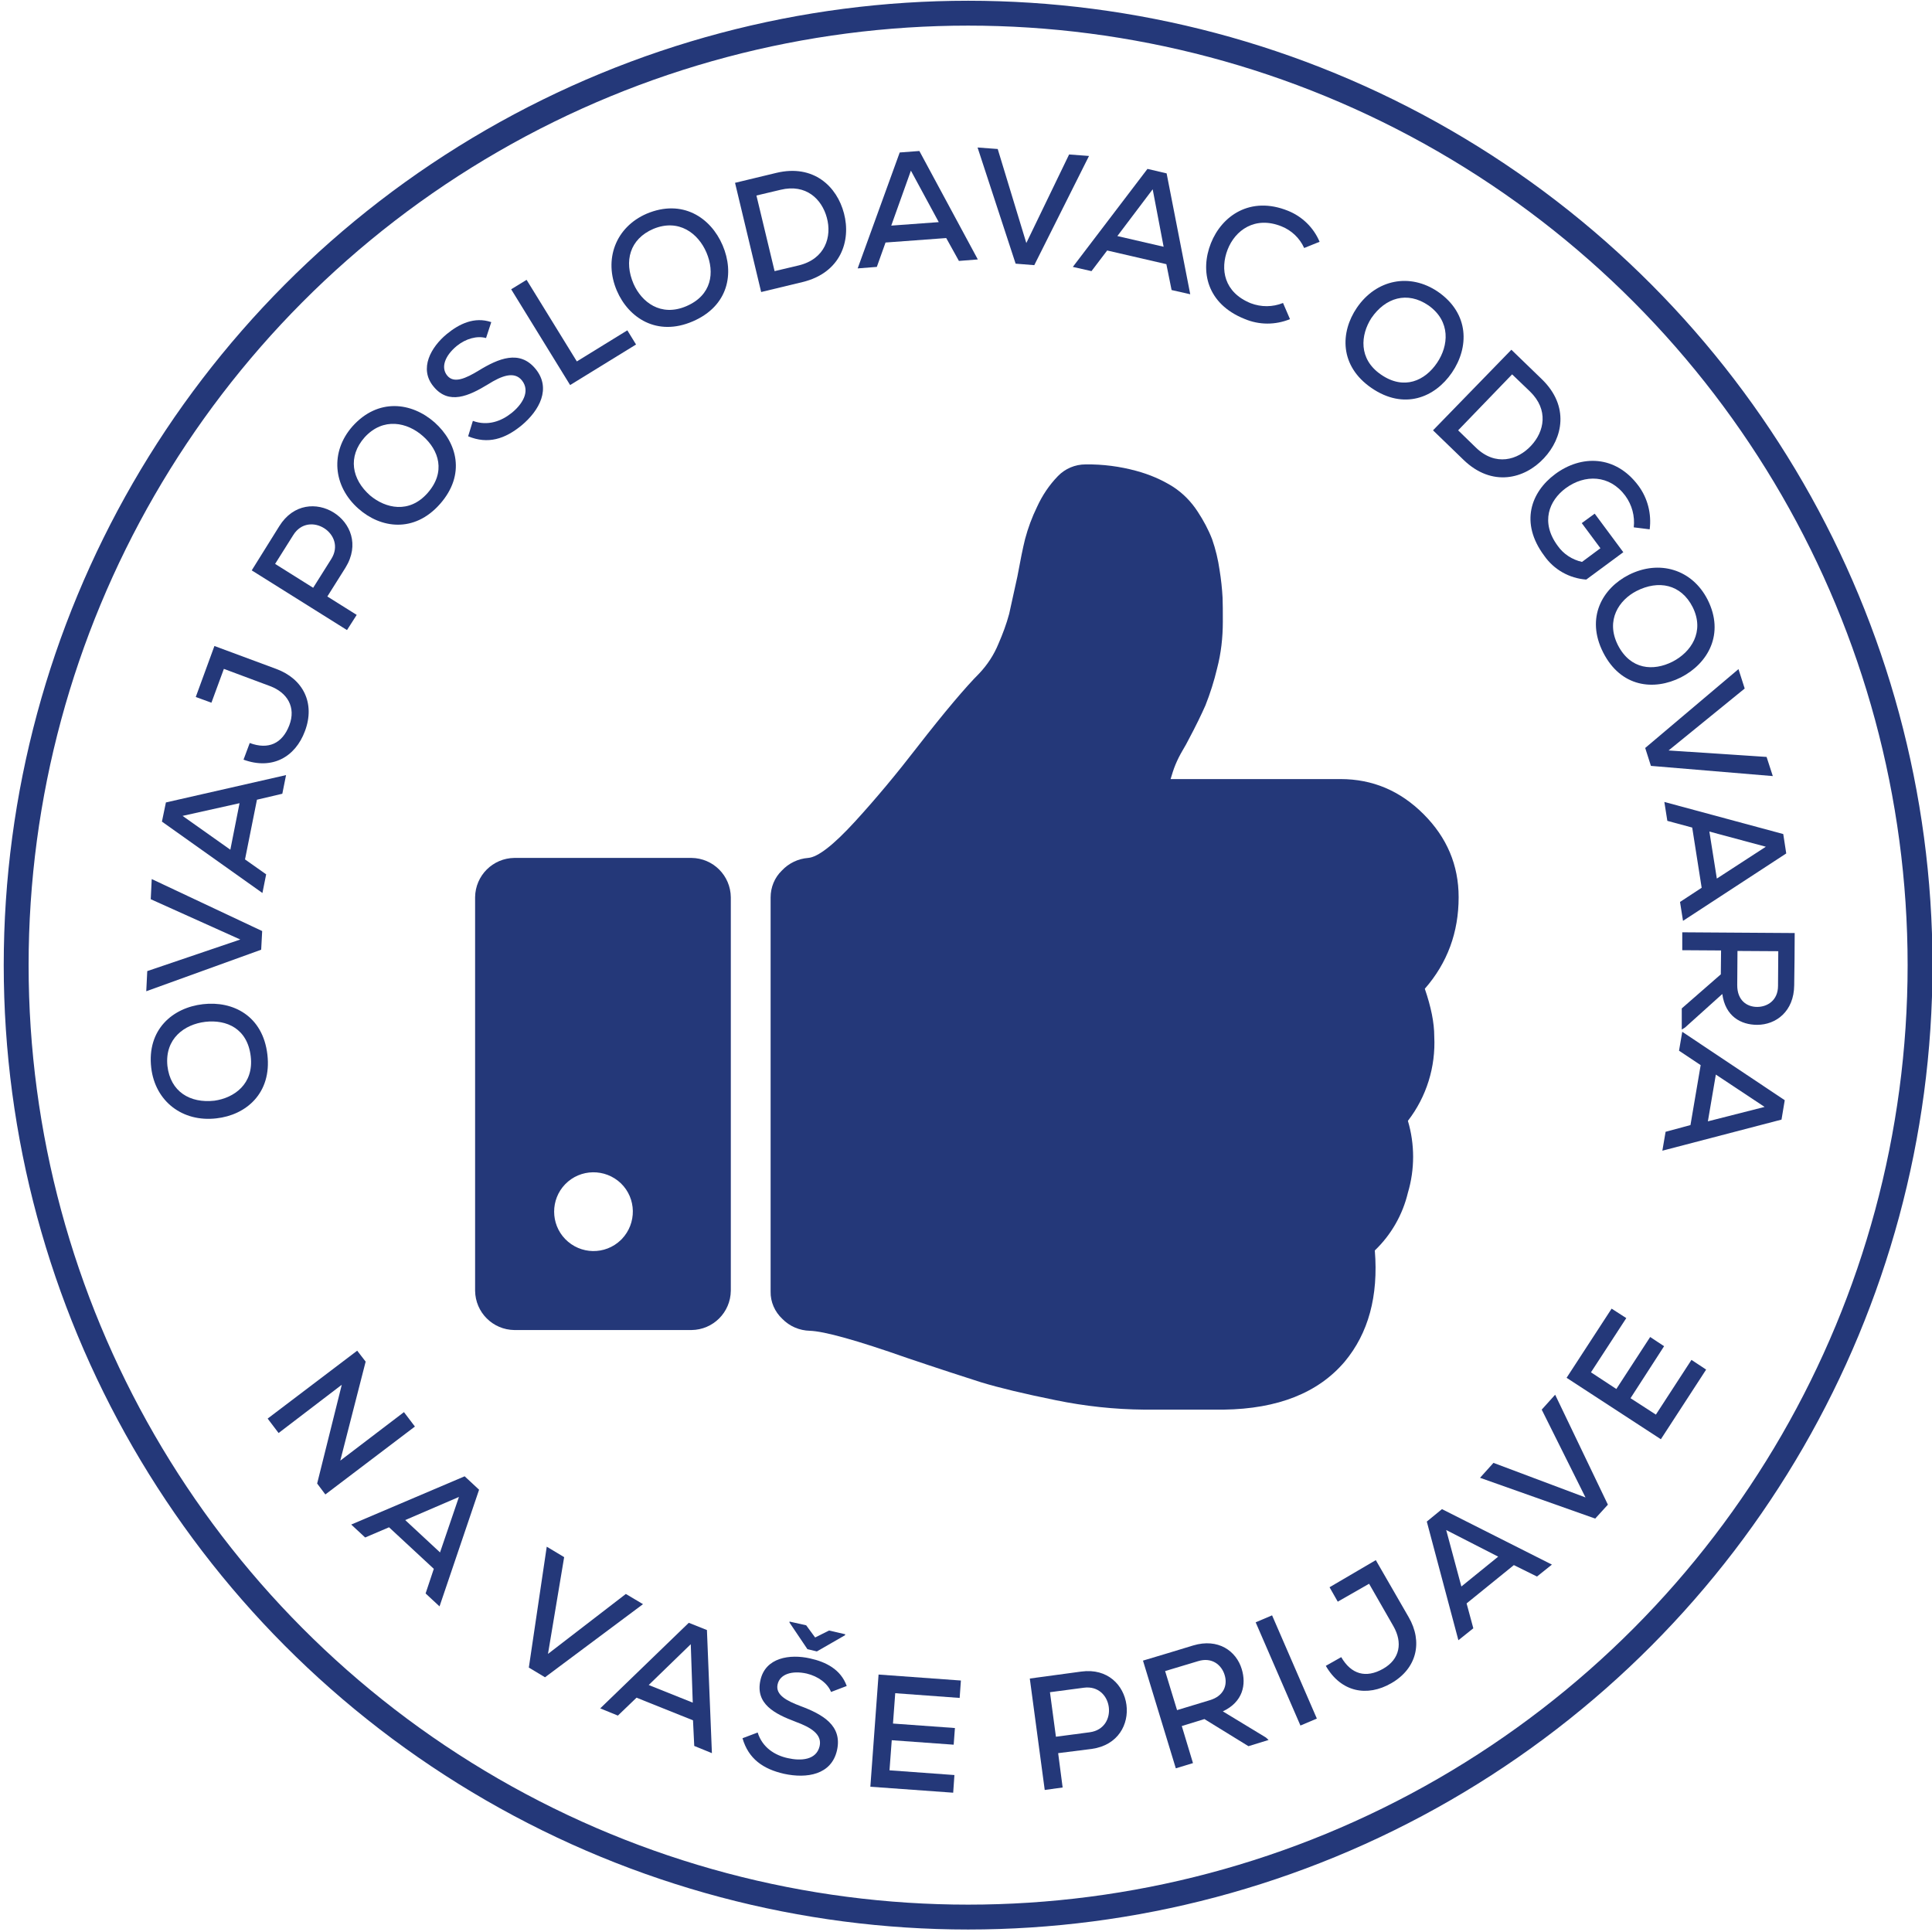 <svg version="1.1" id="Layer_1" xmlns="http://www.w3.org/2000/svg" xmlns:xlink="http://www.w3.org/1999/xlink" x="0px" y="0px"
     viewBox="0 0 776.7 776.6" style="enable-background:new 0 0 776.7 776.7;" xml:space="preserve">
<style type="text/css">
	.st0{fill:none;stroke:#243879;stroke-width:10;stroke-miterlimit:10;}
	.st1{fill:#243879;}
</style>
    <g>
	<circle class="st0" cx="389.2" cy="388" r="382.7"/>
        <path class="st1" d="M572.8,397.5c9.1-10.4,13.6-22.7,13.6-36.8c0-12.9-4.7-24-14.1-33.4c-9.4-9.4-20.5-14.1-33.4-14.1h-68.3
		c0.6-2,1.2-4,2-5.9s1.7-3.7,2.7-5.4c1.2-2,2-3.5,2.5-4.5c3-5.6,5.2-10.2,6.8-13.8c1.9-4.8,3.5-9.8,4.7-14.9
		c1.6-6.1,2.3-12.4,2.3-18.8c0-4,0-7.2-0.1-9.6c-0.2-3.7-0.6-7.4-1.2-11.1c-0.6-4.2-1.6-8.4-3-12.4c-1.5-3.9-3.5-7.6-5.8-11.1
		c-2.6-4-5.9-7.4-9.9-10c-4.6-2.9-9.6-5-14.8-6.4c-6.6-1.8-13.5-2.7-20.4-2.6c-4.2,0-8.2,1.7-11.1,4.7c-3.5,3.6-6.3,7.8-8.4,12.4
		c-2,4.1-3.6,8.4-4.8,12.9c-0.9,3.6-1.9,8.6-3.1,15.1c-1.5,6.9-2.6,11.9-3.3,15c-1.1,4.1-2.6,8.1-4.3,12c-1.8,4.4-4.4,8.4-7.7,11.9
		c-5.4,5.4-13.8,15.3-25,29.7c-8.1,10.5-16.4,20.5-25,29.9s-14.9,14.3-18.8,14.6c-4,0.3-7.8,2.1-10.6,5.1c-2.9,2.8-4.5,6.7-4.5,10.8
		v158.4c-0.1,4.2,1.7,8.2,4.7,11c2.9,3,6.9,4.7,11.1,4.8c5.8,0.2,18.8,3.8,39,10.9c12.7,4.3,22.6,7.5,29.8,9.8
		c7.2,2.2,17.2,4.6,30,7.2c11.7,2.4,23.6,3.7,35.6,3.8h31.9c21.9-0.3,38.1-6.8,48.7-19.3c9.5-11.4,13.6-26.3,12.1-44.7
		c6.6-6.3,11.2-14.4,13.3-23.2c2.8-9.4,2.8-19.5,0-28.9c7.5-9.7,11.2-21.7,10.6-33.9C576.6,411.1,575.3,404.8,572.8,397.5z"/>
        <path class="st1" d="M278,344.9h-71.2c-8.7,0.1-15.7,7.1-15.8,15.8v158.2c0.1,8.7,7.1,15.7,15.8,15.8H278
		c8.7-0.1,15.7-7.1,15.8-15.8V360.7C293.7,352,286.7,345,278,344.9L278,344.9z M249.6,498.5c-6.3,6.1-16.3,5.9-22.4-0.4
		c-5.9-6.1-5.9-15.9,0-22c6.1-6.3,16.1-6.4,22.4-0.4c6.3,6.1,6.4,16.1,0.4,22.4C249.8,498.3,249.7,498.4,249.6,498.5z"/>
        <path class="st1" d="M81.6,403.7c12.1-1.4,24.1,4.7,25.9,20.3s-8.7,24.3-20.5,25.6c-13.6,1.6-24.6-6.8-26.2-20.3
		C59,413.9,69.4,405.1,81.6,403.7z M100.8,424.7c-1.3-11.2-9.7-14.9-18.3-13.9c-8.3,1-16.3,6.7-15.2,17.7c1.2,10.4,9.1,15.1,18.9,14
		C94.1,441.4,102.1,435.8,100.8,424.7L100.8,424.7z"/>
        <path class="st1" d="M105.4,374.3l-0.4,7.5l-46.2,16.7l0.4-8.1l37.4-12.7l-36-16.2l0.4-8.1L105.4,374.3z"/>
        <path class="st1" d="M103.3,321.5l-4.8,24l8.5,6l-1.5,7.5l-40.4-28.7l1.6-7.7l48.3-11l-1.5,7.5L103.3,321.5z M73.4,328l19.2,13.6
		l3.7-18.7L73.4,328z"/>
        <path class="st1" d="M86.2,259.7l24.8,9.2c10.9,4,15.8,13.8,11.6,25c-3.9,10.5-13.2,15.7-24.7,11.5l2.5-6.7
		c7.5,2.8,13.1,0.2,15.9-7.1s-0.8-13.2-7.8-15.8L90,268.9l-5,13.6l-6.3-2.3L86.2,259.7z"/>
        <path class="st1" d="M131.6,239.8l11.8,7.4l-3.9,6.1l-38.3-24c3.7-5.9,7.4-11.9,11.1-17.8c11.4-18.3,38-1.8,26.6,16.7L131.6,239.8z
		 M125.9,236.3l7.3-11.6c6.3-10.1-9-19.7-15.3-9.6l-7.3,11.6L125.9,236.3z"/>
        <path class="st1" d="M174.7,169.8c9.1,8.1,12.6,21,2.2,32.8s-23.9,9.8-32.8,1.9c-10.3-9.1-11.4-22.9-2.4-33.1
		C152,159.9,165.5,161.7,174.7,169.8z M171.9,198.2c7.4-8.4,4.6-17.2-1.9-22.9c-6.2-5.5-15.9-7.7-23.4,0.5
		c-6.9,7.8-5.2,16.9,2.2,23.4C155,204.4,164.5,206.6,171.9,198.2z"/>
        <path class="st1" d="M195.4,135.9c-3.6-1-8.1,0.2-11.8,3.2c-4.7,3.9-6.5,8.6-3.8,11.9s7.5,1.1,12.6-2c8-4.9,16.5-8.5,22.9-0.7
		s1.6,16.7-5.6,22.7c-6.7,5.5-13.5,7.7-21.5,4.4l1.9-6.2c6,2.2,11.5,0.1,15.6-3.2s7.7-8.6,4.1-13.1c-3.1-3.8-8.2-1.8-13.6,1.6
		c-7.7,4.7-15.8,8.4-21.9,0.9c-6-7.2-1-15.9,5.3-21.1c5-4.1,11.1-7.1,17.9-4.8L195.4,135.9z"/>
        <path class="st1" d="M211.7,112.5l20.2,32.8l20.3-12.5l3.5,5.7l-26.5,16.3l-23.7-38.5L211.7,112.5z"/>
        <path class="st1" d="M290.5,98.6c4.8,11.2,2.4,24.4-12,30.6c-14.4,6.2-25.8-1.4-30.5-12.3c-5.4-12.6-0.5-25.6,12-31
		C274.3,79.9,285.7,87.4,290.5,98.6z M275.9,123.1c10.3-4.4,11.5-13.6,8.1-21.6c-3.3-7.7-11.1-13.7-21.3-9.5
		c-9.6,4.1-11.9,13.1-8,22.1C257.9,121.4,265.6,127.5,275.9,123.1z"/>
        <path class="st1" d="M312.1,69.5c15-3.6,24.4,5.5,27.2,16.3c2.9,11-1.3,23.9-16.7,27.6l-16.6,4l-10.5-43.9L312.1,69.5z M311.4,109
		l9.7-2.3c10.7-2.6,13.4-11.6,11.3-19.2c-2-7.4-8.3-13.7-18.6-11.2l-9.7,2.3L311.4,109z"/>
        <path class="st1" d="M380.4,95.7L356,97.5l-3.5,9.8l-7.7,0.6l16.9-46.6l7.9-0.6l23.5,43.6l-7.6,0.6L380.4,95.7z M366.2,68.6
		l-7.9,22.1l19.1-1.4L366.2,68.6z"/>
        <path class="st1" d="M415.8,106.6l-7.5-0.6L393,59.3l8.1,0.6l11.5,37.8l17.2-35.6l8,0.6L415.8,106.6z"/>
        <path class="st1" d="M468.9,106.2l-23.8-5.5l-6.3,8.3l-7.5-1.7l30-39.4l7.7,1.8l9.5,48.6l-7.5-1.7L468.9,106.2z M463.4,76.1
		l-14.2,18.8l18.6,4.3L463.4,76.1z"/>
        <path class="st1" d="M518.6,128.3c-5.9,2.4-12.4,2.4-18.3-0.1c-15.2-6.1-17.9-19.3-13.5-30.4s15.9-19.1,30.9-13.1
		c5.8,2.3,10.4,6.8,12.8,12.5l-6.2,2.5c-1.8-4-5.1-7.1-9.1-8.7c-10.7-4.3-18.7,1.6-21.7,9.4s-1.5,17.1,9.3,21.5
		c4.2,1.6,8.8,1.6,13-0.1L518.6,128.3z"/>
        <path class="st1" d="M583.7,149.8c-6.9,10.1-19.3,15.1-32.3,6.2s-12.6-22.5-5.9-32.3c7.8-11.4,21.3-14.1,32.6-6.4
		C590.8,126.1,590.6,139.7,583.7,149.8z M555.2,150.6c9.3,6.4,17.7,2.4,22.5-4.7c4.7-6.9,5.6-16.7-3.4-23.1
		c-8.6-5.9-17.4-3.1-23,5.1C547,134.6,546,144.3,555.2,150.6L555.2,150.6z"/>
        <path class="st1" d="M619.9,152.5c11.1,10.8,8.4,23.6,0.8,31.7c-7.8,8.4-20.9,11.7-32.3,0.7L576.1,173l31.5-32.4L619.9,152.5z
		 M586.2,173l7.1,6.9c7.9,7.7,16.9,5.1,22.3-0.8c5.2-5.6,7.1-14.3-0.5-21.7l-7.2-6.9L586.2,173z"/>
        <path class="st1" d="M656.8,212c0.5-4.5-0.7-9-3.4-12.7c-6.3-8.5-16.3-8.7-24-3c-6.6,4.9-10.2,13.6-3.2,23.1
		c2.3,3.3,5.8,5.6,9.8,6.5l7.4-5.5l-7.5-10.1l5.2-3.8l11.5,15.5l-14.9,11c-6.8-0.5-13-4-16.9-9.6c-9.9-13.3-5.3-25.6,4.4-32.8
		c10.5-7.8,24.3-7.7,33.5,4.7c3.7,5,5.3,11.3,4.5,17.5L656.8,212z"/>
        <path class="st1" d="M675.8,272.3c-10.9,5.5-24.2,4-31.3-10s-0.3-25.8,10.3-31.2c12.3-6.2,25.5-2.2,31.7,10
		C693.4,254.8,686.7,266.7,675.8,272.3z M650.4,259.3c5.1,10,14.3,10.6,22,6.7c7.4-3.8,13-12,8.1-21.9c-4.7-9.3-13.8-11-22.6-6.5
		C650.9,241.2,645.4,249.3,650.4,259.3L650.4,259.3z"/>
        <path class="st1" d="M663.7,307.9l-2.3-7.2l37.5-31.7l2.5,7.8l-30.6,24.9l39.4,2.6l2.5,7.7L663.7,307.9z"/>
        <path class="st1" d="M684.1,356.9l-3.8-24.2l-10-2.7l-1.2-7.6l47.8,12.9l1.2,7.8l-41.5,27.1l-1.2-7.6L684.1,356.9z M709.9,340.4
		l-22.7-6.1l3,18.9L709.9,340.4z"/>
        <path class="st1" d="M676.1,413.9v-8.5l15.7-13.7l0.1-9.6l-15.6-0.1v-7.2l45.2,0.3c0,7-0.1,14-0.2,21c-0.1,10.5-7.3,15.9-14.9,15.9
		c-6.5,0-12.8-3.4-14-12.4l-15,13.5L676.1,413.9z M714.9,382.4l-16.4-0.1l-0.1,13.8c0,6,3.8,8.7,8,8.7c4.1,0,8.4-2.6,8.4-8.5
		L714.9,382.4z"/>
        <path class="st1" d="M679.6,452.3l4.1-24.1l-8.7-5.8l1.3-7.6l41.2,27.5l-1.3,7.8l-47.9,12.5l1.3-7.6L679.6,452.3z M709.4,445
		l-19.6-13l-3.2,18.8L709.4,445z"/>
        <path class="st1" d="M136.8,587.2l25.6-19.5l4.4,5.8l-36,27.3l-3.3-4.4l9.9-39.7L112,576.1l-4.4-5.8l36-27.3l3.4,4.4L136.8,587.2z"
        />
        <path class="st1" d="M174.4,630.7l-18-16.7l-9.6,4.1l-5.6-5.2l45.6-19.4l5.8,5.4l-15.9,46.9l-5.6-5.2L174.4,630.7z M184.5,601.8
		l-21.6,9.3l14,13L184.5,601.8z"/>
        <path class="st1" d="M219.1,674.3l-6.5-3.9l7.2-48.6l7,4.2l-6.5,38.9l31.3-24.1l6.9,4.1L219.1,674.3z"/>
        <path class="st1" d="M278.6,691.6l-22.7-9.1l-7.5,7.2l-7.1-2.9l35.6-34.4l7.3,2.9l2,49.5l-7.1-2.9L278.6,691.6z M277.7,661
		l-16.9,16.4l17.7,7.1L277.7,661z"/>
        <path class="st1" d="M334.1,680.2c-1.4-3.5-5.2-6.3-9.8-7.4c-5.9-1.3-10.8,0.2-11.7,4.4s3.7,6.6,9.3,8.7
		c8.8,3.3,16.8,7.8,14.6,17.7s-12.1,11.5-21.3,9.5c-8.4-1.9-14.3-6-16.7-14.3l6.1-2.3c1.9,6.1,7,9.2,12.1,10.3
		c5.3,1.2,11.5,0.8,12.8-4.8c1.1-4.8-3.6-7.6-9.6-9.8c-8.5-3.2-16.3-7.2-14.2-16.7c2-9.2,11.9-10.6,19.9-8.8
		c6.4,1.4,12.4,4.4,14.8,11.1L334.1,680.2z M317.4,652.3l7.2,10.7l3.8,0.9l11.3-6.5l0.1-0.4l-6.5-1.5l-5.6,2.8l-3.6-4.9l-6.7-1.5
		L317.4,652.3z"/>
        <path class="st1" d="M383.2,720.7l-33.3-2.4c1.1-15,2.2-30.1,3.3-45.1l33.1,2.4l-0.5,7l-25.9-1.9l-0.9,12.2l24.9,1.8l-0.5,6.7
		l-24.9-1.8l-0.9,12.1l26.1,1.9L383.2,720.7z"/>
        <path class="st1" d="M425.4,704.8l1.8,13.8l-7.2,1l-6-44.8c6.8-0.9,13.9-1.9,20.7-2.8c21.4-2.9,25.6,28.1,4.2,31.1L425.4,704.8z
		 M424.5,698.2l13.6-1.8c11.8-1.6,9.4-19.5-2.4-17.9l-13.6,1.8L424.5,698.2z"/>
        <path class="st1" d="M510,699.5l-8.1,2.5l-17.7-10.9l-9.1,2.8l4.5,14.9l-6.9,2.1l-13.2-43.3c6.7-2,13.4-4,20.2-6.1
		c10-3,17.3,2.2,19.5,9.5c1.9,6.2,0.5,13.2-7.6,17l17.3,10.5L510,699.5z M468.4,671.8l4.8,15.7l13.2-4c5.7-1.7,7.2-6.2,5.9-10.2
		c-1.2-3.9-5-7.2-10.6-5.5L468.4,671.8z"/>
        <path class="st1" d="M522.8,693.7l-18-41.5l6.6-2.8l18,41.5L522.8,693.7z"/>
        <path class="st1" d="M553.1,627.2l13.2,22.9c5.8,10,3.3,20.7-7,26.6c-9.7,5.6-20.2,3.6-26.3-7l6.2-3.5c4,6.9,9.9,8.6,16.8,4.7
		s7.9-10.6,4.2-17.1l-9.8-17.1l-12.6,7.2l-3.3-5.8L553.1,627.2z"/>
        <path class="st1" d="M608.6,629.2l-19,15.4l2.7,10l-6,4.8l-12.7-47.7l6.1-5l44.2,22.3l-6,4.8L608.6,629.2z M581.4,615.1l6.1,22.7
		l14.8-12L581.4,615.1z"/>
        <path class="st1" d="M646.4,604.9l-5.1,5.6L595,594.1l5.4-6l37,13.9l-17.6-35.3l5.4-6L646.4,604.9z"/>
        <path class="st1" d="M685.9,550.6l-18.2,28l-37.9-24.7l18.1-27.8l5.9,3.8l-14.2,21.8l10.2,6.7l13.6-20.9l5.6,3.7l-13.5,20.9
		l10.2,6.6l14.3-22L685.9,550.6z"/>
</g>
</svg>
